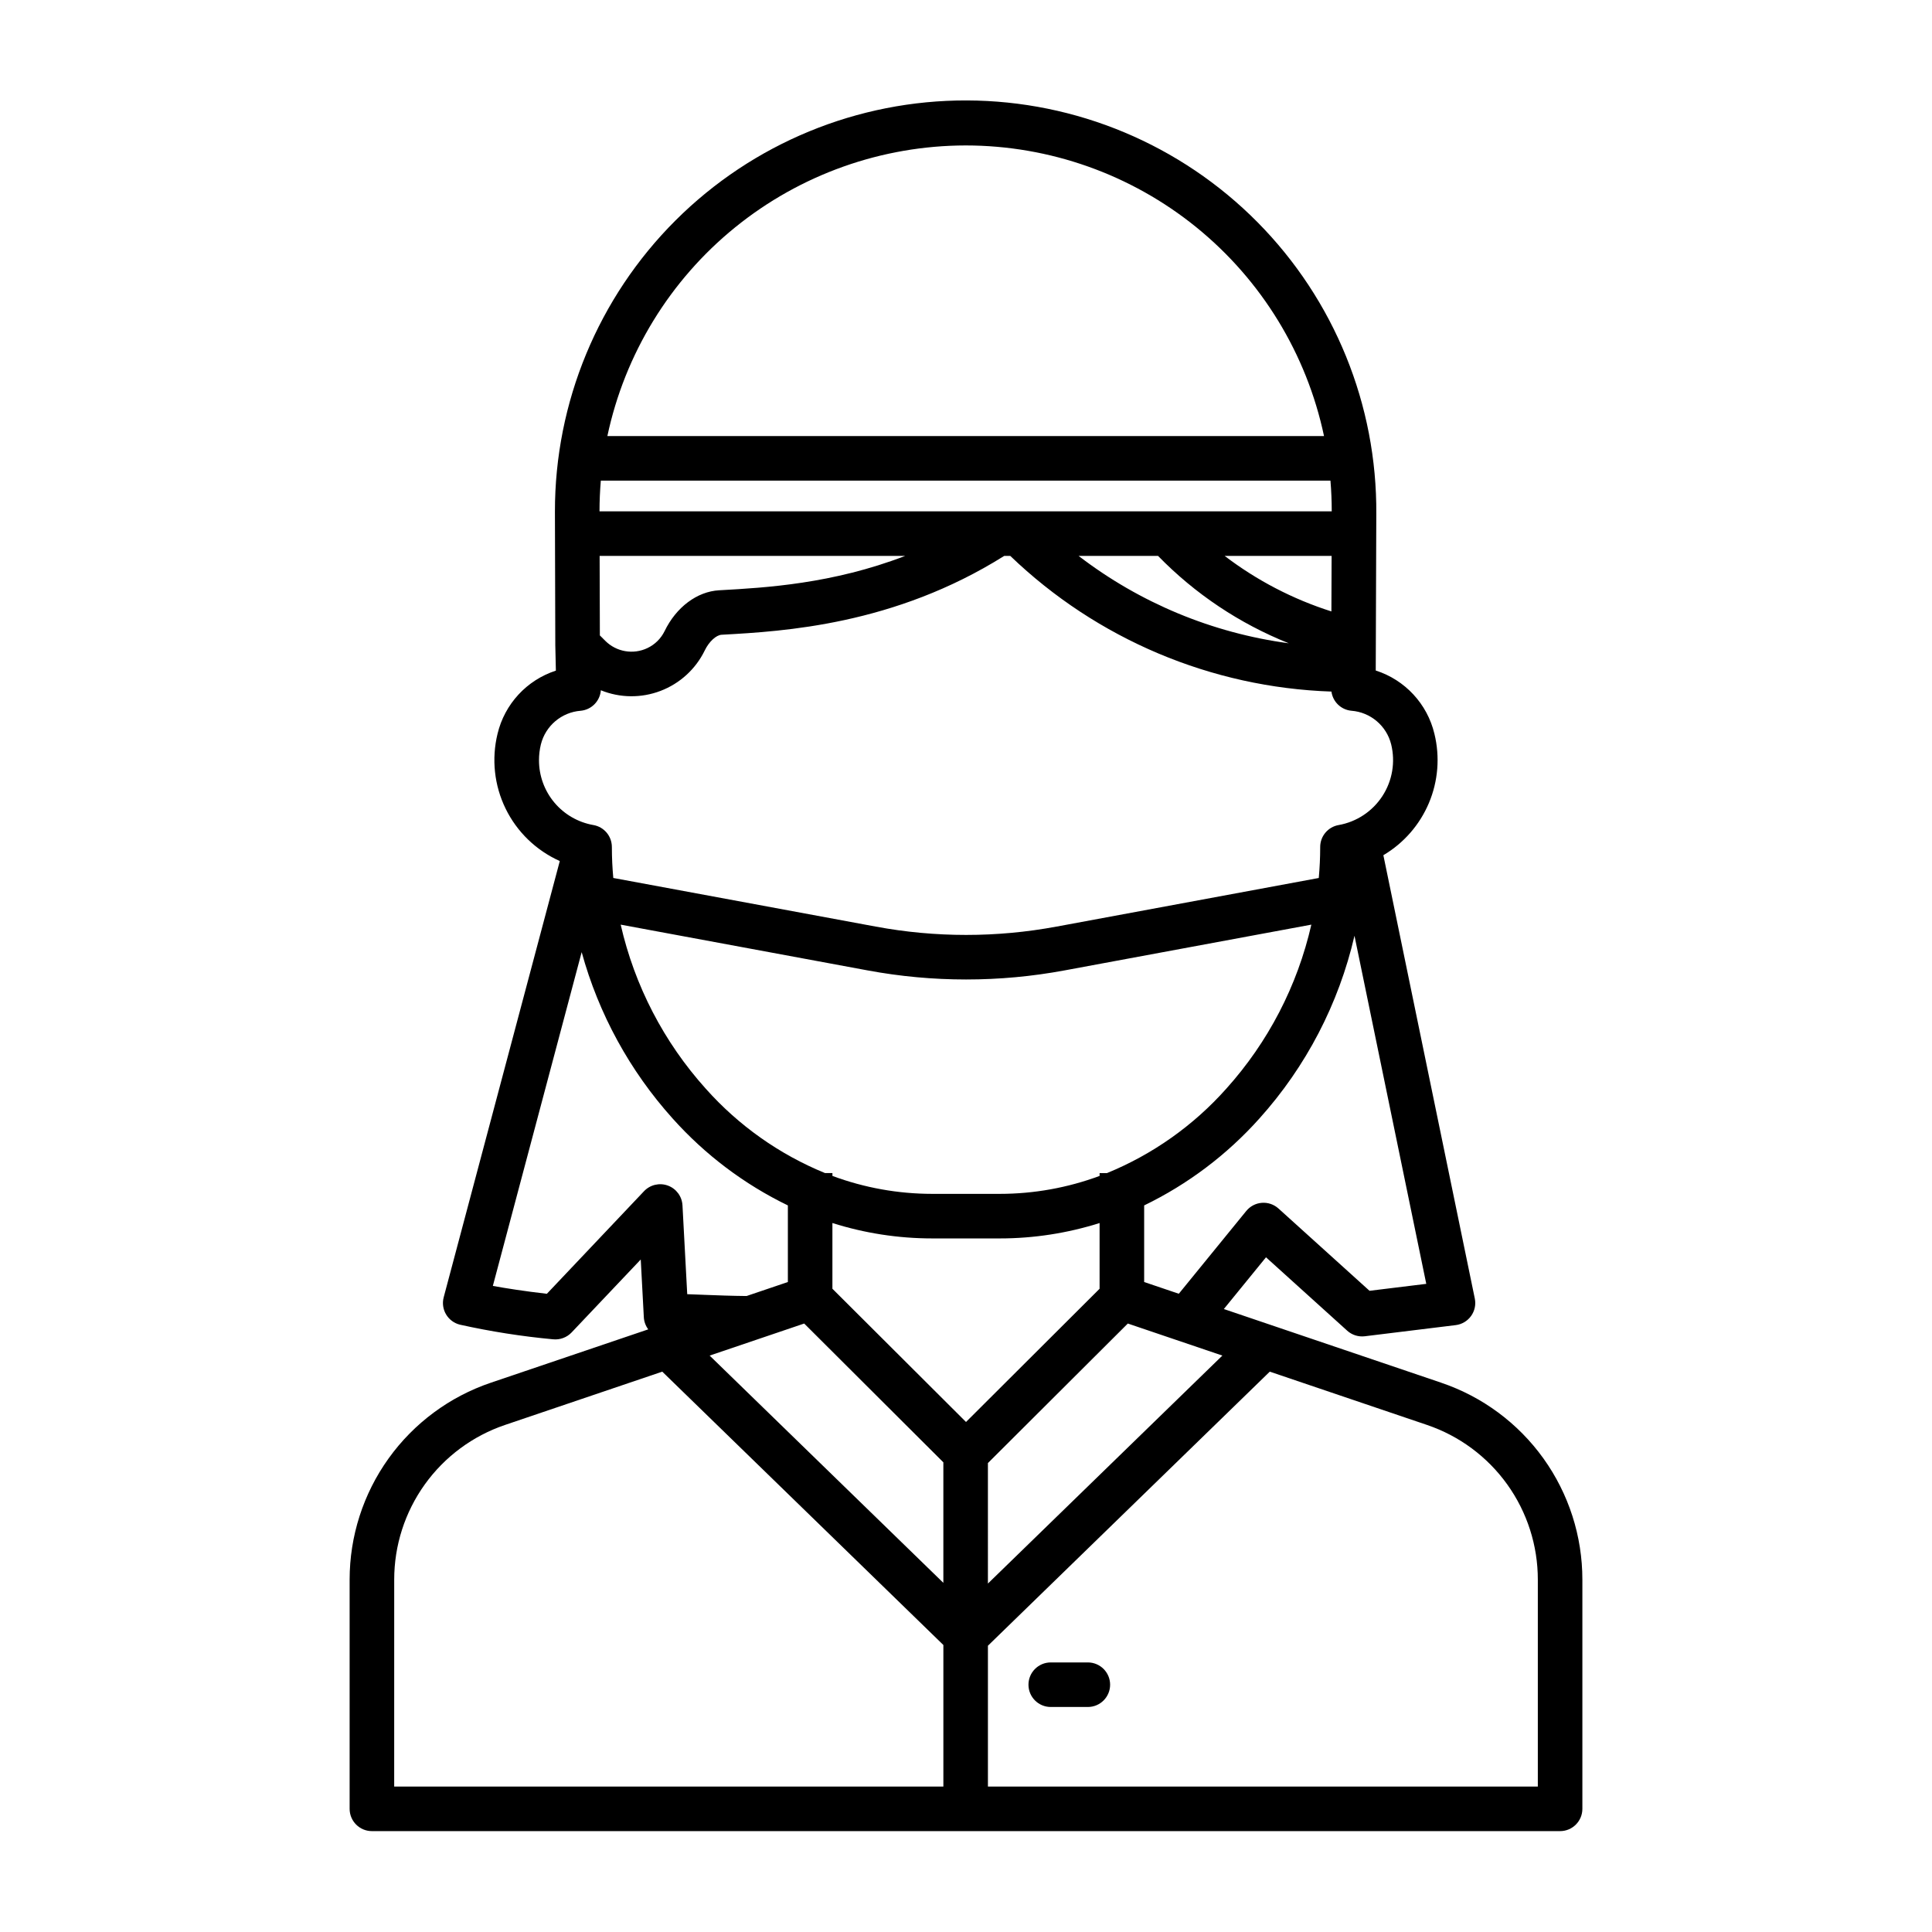 <?xml version="1.0" encoding="UTF-8"?>
<!-- The Best Svg Icon site in the world: iconSvg.co, Visit us! https://iconsvg.co -->
<svg fill="#000000" width="800px" height="800px" version="1.1" viewBox="144 144 512 512" xmlns="http://www.w3.org/2000/svg">
 <g>
  <path d="m432.29 584.56h-9.832c-3.258 0-5.902 2.644-5.902 5.902 0 3.262 2.644 5.906 5.902 5.906h9.832c3.262 0 5.902-2.644 5.902-5.906 0-3.258-2.641-5.902-5.902-5.902z"/>
  <path d="m525.93 510.43-57.598-19.523 11.172-13.711 21.52 19.449h-0.004c1.273 1.148 2.981 1.688 4.68 1.477l24.074-2.953c1.637-0.199 3.117-1.078 4.078-2.418 0.961-1.34 1.32-3.019 0.984-4.633l-24.23-117.48c5.406-3.203 9.641-8.059 12.078-13.852 2.438-5.793 2.945-12.215 1.453-18.316-1.891-7.93-7.789-14.293-15.551-16.777l0.148-41.449c0.211-28.945-11.117-56.781-31.48-77.355-20.363-20.57-48.082-32.184-77.027-32.273-28.945-0.086-56.734 11.363-77.219 31.812-20.488 20.449-31.98 48.219-31.945 77.164l0.098 35.246v0.137l0.152 6.754v-0.004c-7.719 2.504-13.578 8.852-15.461 16.746-1.625 6.66-0.867 13.684 2.148 19.844s8.094 11.066 14.352 13.871l-30.766 115.61c-0.41 1.531-0.184 3.164 0.625 4.527 0.809 1.363 2.129 2.348 3.668 2.727 8.148 1.812 16.402 3.109 24.715 3.879 1.82 0.18 3.625-0.488 4.887-1.816l18.324-19.336 0.816 15.297v-0.004c0.062 1.168 0.473 2.289 1.172 3.223l-41.715 14.141c-10.91 3.691-20.391 10.711-27.102 20.074-6.715 9.363-10.32 20.594-10.32 32.113v60.738c0 3.262 2.644 5.906 5.906 5.906h314.88c3.262 0 5.906-2.644 5.906-5.906v-60.738c0.004-11.52-3.606-22.75-10.316-32.113-6.711-9.359-16.191-16.383-27.102-20.074zm-168.81-15.68 36.879 36.781v31.941l-61.938-60.227zm80.246-39.867-1.961-0.004v0.754c-8.465 3.141-17.418 4.75-26.445 4.754h-17.914c-9.027-0.004-17.98-1.613-26.445-4.754v-0.754h-1.961 0.004c-12.113-4.953-22.93-12.609-31.629-22.383-11.09-12.328-18.844-27.289-22.527-43.457l65.422 12.125c17.262 3.211 34.969 3.211 52.227 0l65.379-12.125c-3.68 16.168-11.434 31.129-22.523 43.457-8.699 9.773-19.516 17.43-31.629 22.383zm-46.32 17.312h17.91c8.973 0 17.891-1.375 26.445-4.078v17.418l-35.398 35.305-35.406-35.309v-17.418c8.559 2.707 17.477 4.082 26.449 4.082zm14.762 59.531 37.078-36.977 25.055 8.492-62.133 60.418zm101.13-45.652-24.129-21.809v0.004c-1.199-1.086-2.793-1.633-4.406-1.508-1.613 0.121-3.106 0.902-4.129 2.156l-17.879 21.941-9.18-3.113v-20.301 0.004c11.582-5.613 21.953-13.438 30.535-23.031 12.367-13.75 21.039-30.414 25.203-48.434l19.023 92.25zm-10.102-180.04c-10.203-3.242-19.773-8.219-28.285-14.711h28.34zm0.09-26.52h-194.05c0-2.742 0.125-5.457 0.348-8.145l193.36 0.004c0.227 2.691 0.34 5.406 0.34 8.141zm-113.05 11.809c-19.297 7.422-37.047 8.422-48.922 9.086l-0.371 0.02c-5.856 0.328-11.395 4.481-14.465 10.84l-0.004 0.004c-0.969 1.969-2.578 3.551-4.562 4.484-3.746 1.773-8.203 1.004-11.137-1.922l-1.445-1.445-0.062-21.066zm67.02 0c9.805 10.059 21.609 17.949 34.652 23.156-20.27-2.723-39.477-10.703-55.703-23.156zm-50.988-108.78c22.262 0.008 43.844 7.664 61.133 21.684 17.289 14.02 29.234 33.559 33.84 55.336h-189.92c4.621-21.766 16.57-41.289 33.852-55.309 17.281-14.016 38.848-21.68 61.098-21.711zm-113.07 162.91c0-1.406 0.168-2.805 0.5-4.172 1.227-4.934 5.477-8.531 10.547-8.922 2.871-0.266 5.129-2.562 5.348-5.434 5.066 2.059 10.727 2.117 15.836 0.16 5.109-1.953 9.289-5.773 11.688-10.691 1.125-2.34 3.012-4.094 4.481-4.18l0.371-0.02c15.93-0.887 45.352-2.547 74.52-20.875h1.602c22.969 22.07 53.281 34.875 85.117 35.953 0.363 2.719 2.555 4.828 5.289 5.082 5.07 0.391 9.32 3.988 10.543 8.926 1.148 4.691 0.305 9.652-2.336 13.699-2.637 4.047-6.832 6.824-11.59 7.668-2.824 0.492-4.887 2.949-4.887 5.816v0.141c0 2.691-0.137 5.379-0.375 8.07l-69.496 12.883v-0.004c-15.84 2.949-32.086 2.949-47.922 0l-69.543-12.883c-0.242-2.684-0.375-5.375-0.375-8.07v-0.141l-0.004 0.004c0.004-2.871-2.059-5.324-4.883-5.816-4.047-0.707-7.715-2.816-10.355-5.965-2.637-3.144-4.082-7.121-4.074-11.23zm43.551 141.68c-1.457-0.055-2.879-0.113-4.266-0.16l-1.258-23.555-0.004 0.004c-0.125-2.356-1.641-4.414-3.856-5.227-2.215-0.816-4.703-0.234-6.328 1.48l-25.75 27.191c-6.004-0.688-10.863-1.461-14.316-2.086l23.539-88.457c4.5 16.371 12.754 31.469 24.109 44.094 8.582 9.59 18.953 17.418 30.535 23.031v20.301l-10.941 3.707c-3.883-0.031-7.734-0.176-11.465-0.32zm-81.918 75.484c-0.004-9.051 2.832-17.875 8.105-25.23 5.273-7.356 12.723-12.875 21.293-15.773l41.641-14.113 74.496 72.441v37.512h-145.54zm303.07 54.836h-145.73v-37.32l74.695-72.633 41.641 14.113h-0.004c8.574 2.898 16.02 8.418 21.293 15.773 5.273 7.356 8.109 16.18 8.105 25.23z"/>
 </g>
</svg>